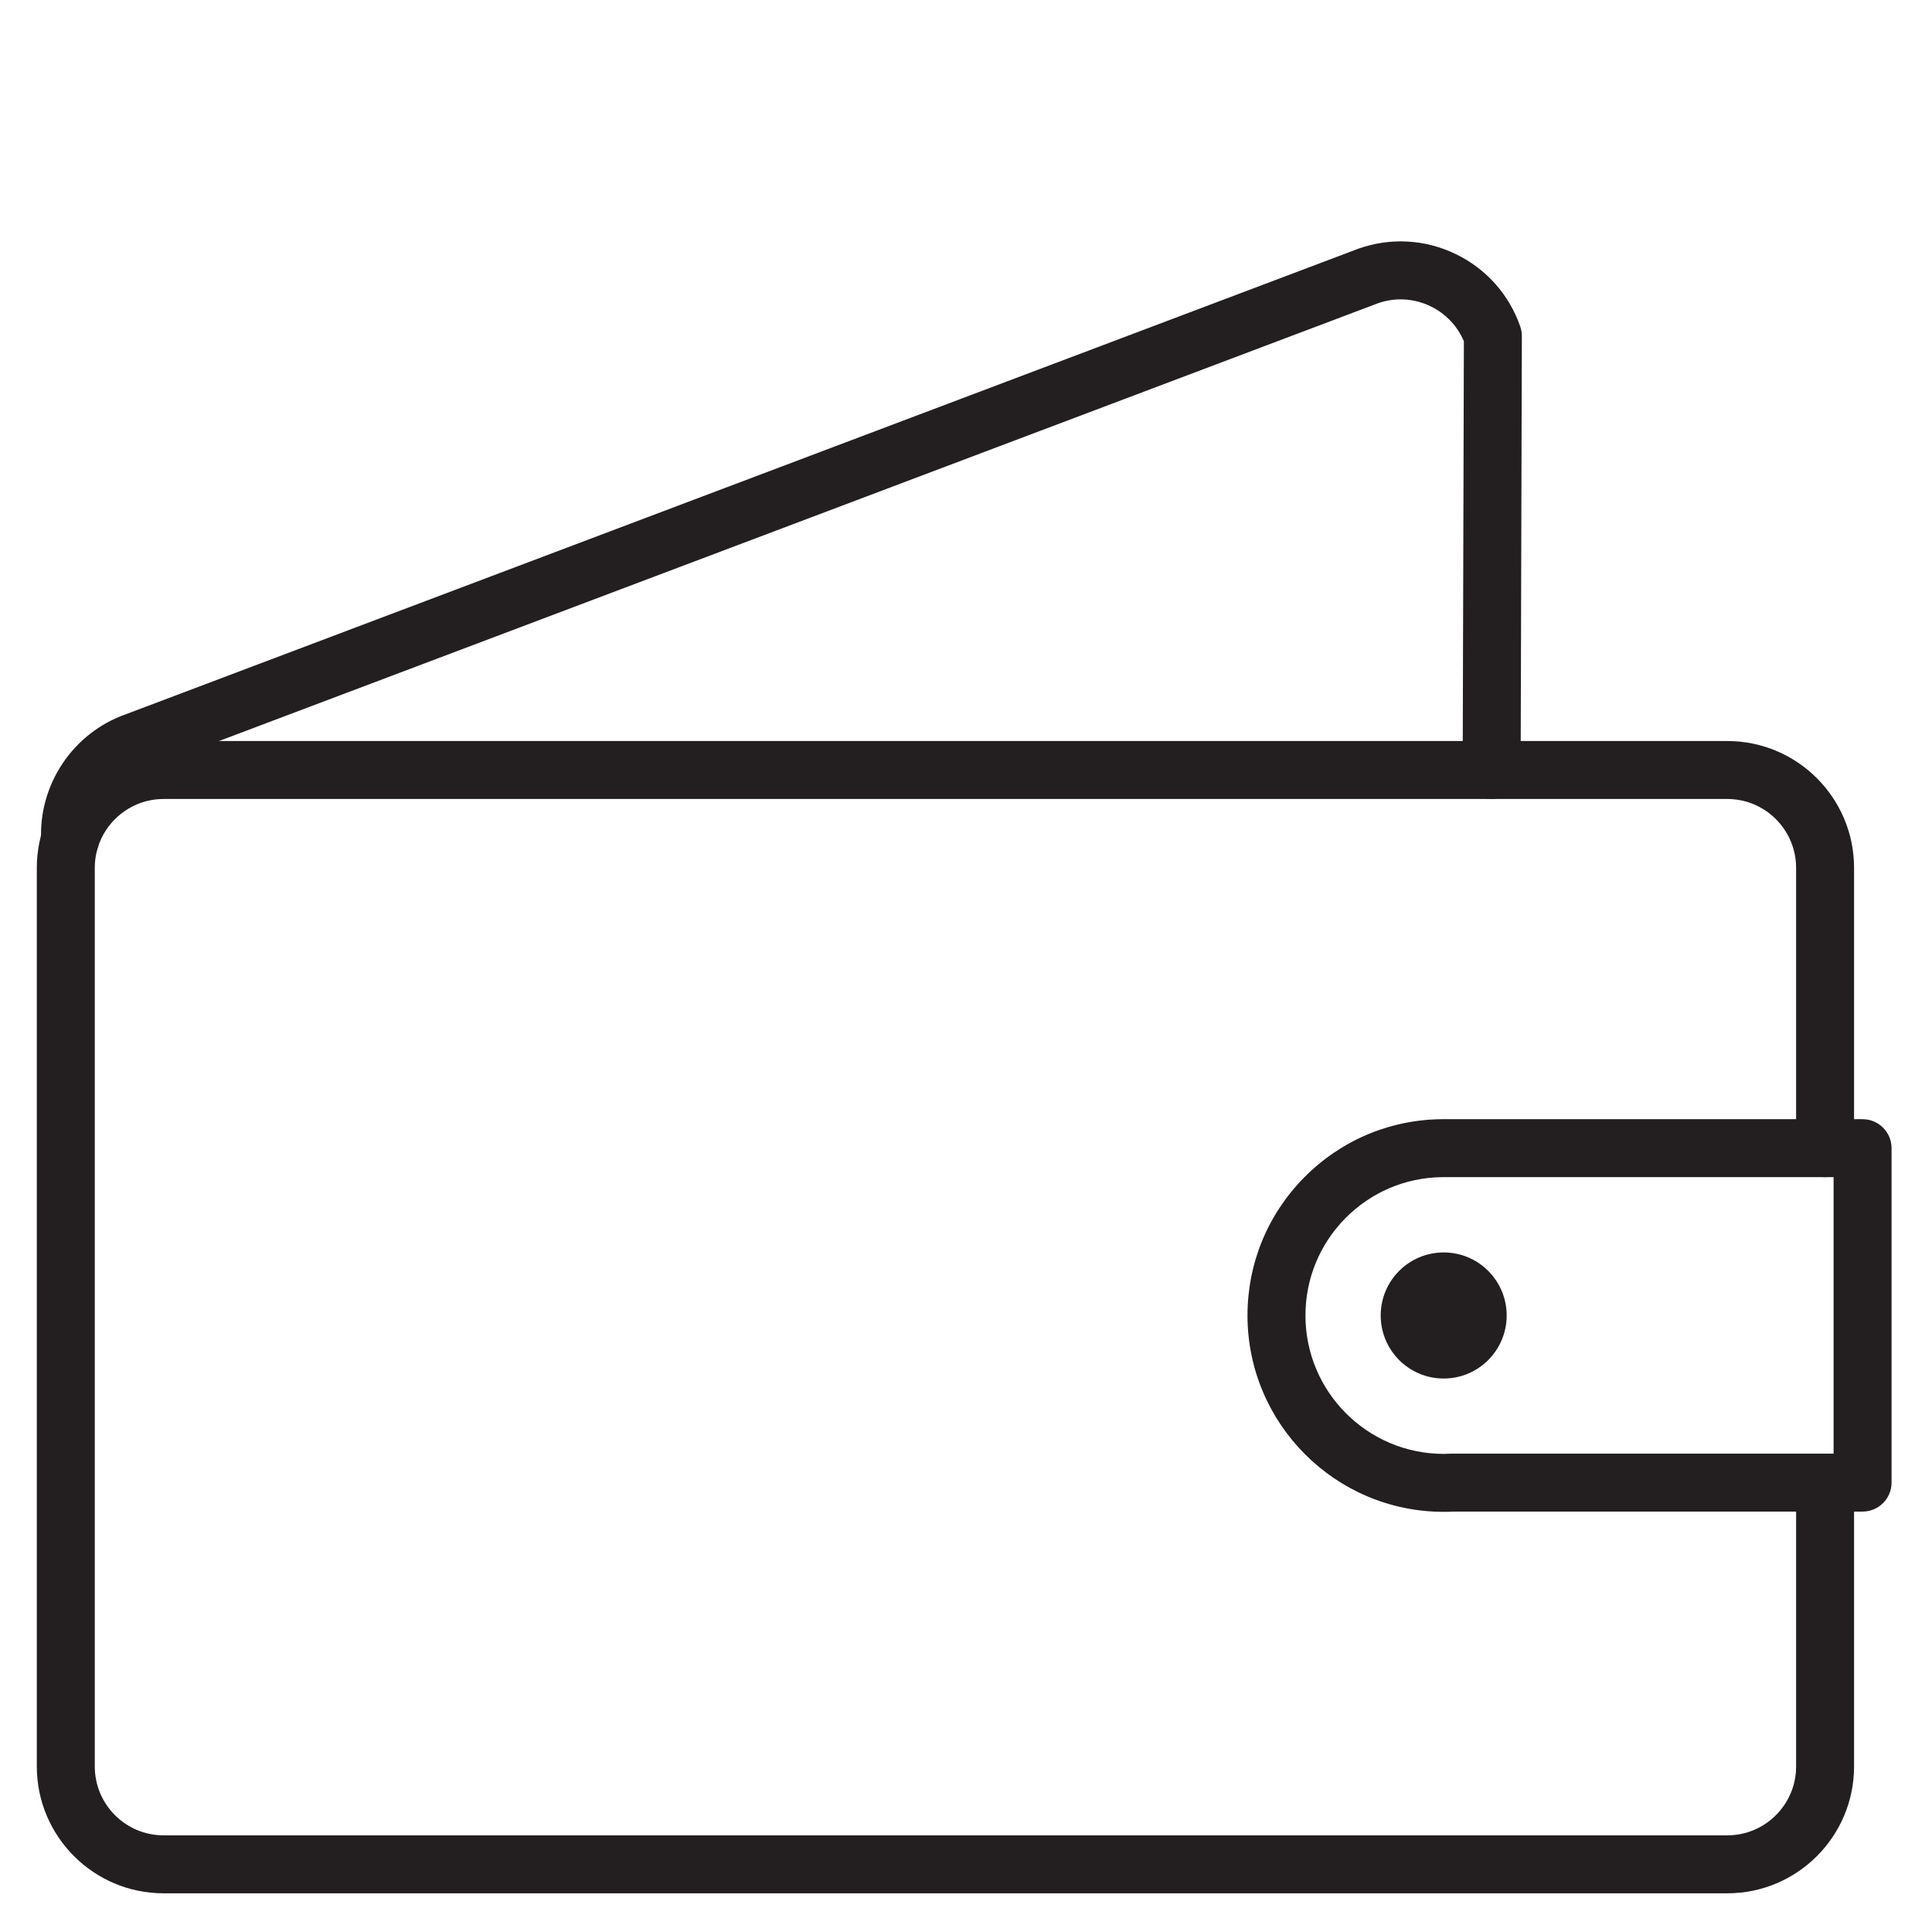 <?xml version="1.0" encoding="UTF-8"?>
<svg id="_30pt" xmlns="http://www.w3.org/2000/svg" viewBox="0 0 1000 1000">
  <defs>
    <style>
      .cls-1 {
        fill: #231f20;
      }
    </style>
  </defs>
  <path class="cls-1" d="m36.29,449.24c-7.93,0-14.55-6.22-14.97-14.23-1.49-28.85,16.47-55.66,43.7-65.27l637.95-240.97c.12-.04.23-.09.35-.13,16.55-5.78,34.35-4.77,50.13,2.85,15.78,7.62,27.65,20.93,33.42,37.48.56,1.6.84,3.29.84,4.98l-.63,224.64c-.02,8.27-6.74,14.96-15,14.96h-.04c-8.28-.02-14.98-6.76-14.96-15.04l.62-221.85c-3.37-7.97-9.44-14.36-17.29-18.15-8.51-4.11-18.1-4.68-27.03-1.6L75.46,397.87c-.12.04-.23.09-.35.13-14.84,5.19-24.64,19.77-23.83,35.47.43,8.27-5.93,15.33-14.21,15.75-.26.01-.53.02-.79.02Z" />
  <path class="cls-1" d="m894.07,979.97H84.65c-36.17,0-65.59-29.45-65.59-65.64v-465.13c0-36.19,29.42-65.64,65.59-65.64h809.42c36.17,0,65.59,29.45,65.59,65.64v145.08c0,8.28-6.72,15-15,15s-15-6.72-15-15v-145.08c0-19.65-15.97-35.64-35.59-35.64H84.65c-19.62,0-35.59,15.99-35.59,35.64v465.13c0,19.65,15.97,35.64,35.59,35.64h809.42c19.62,0,35.59-15.99,35.59-35.64v-146.95c0-8.28,6.72-15,15-15s15,6.72,15,15v146.95c0,36.19-29.42,65.64-65.59,65.64Z" />
  <path class="cls-1" d="m747.24,782.52c-55.99,0-101.54-45.59-101.54-101.63,0-26.93,10.42-52.3,29.34-71.44,18.9-19.13,44.11-29.84,70.98-30.16.06,0,.12,0,.18,0h217.87c8.28,0,15,6.72,15,15v173.1c0,8.28-6.72,15-15,15h-211.63c-1.81.09-3.51.14-5.18.14Zm-.96-173.23c-18.89.25-36.62,7.79-49.91,21.25-13.33,13.49-20.67,31.37-20.67,50.36,0,39.5,32.09,71.63,71.54,71.63,1.25,0,2.55-.04,3.97-.12.27-.02.55-.02.82-.02h197.03v-143.1h-202.77Z" />
  <path class="cls-1" d="m714.65,680.89c0-18.02,14.59-32.63,32.6-32.63s32.6,14.61,32.6,32.63-14.6,32.63-32.6,32.63-32.6-14.61-32.6-32.63Z" />
</svg>